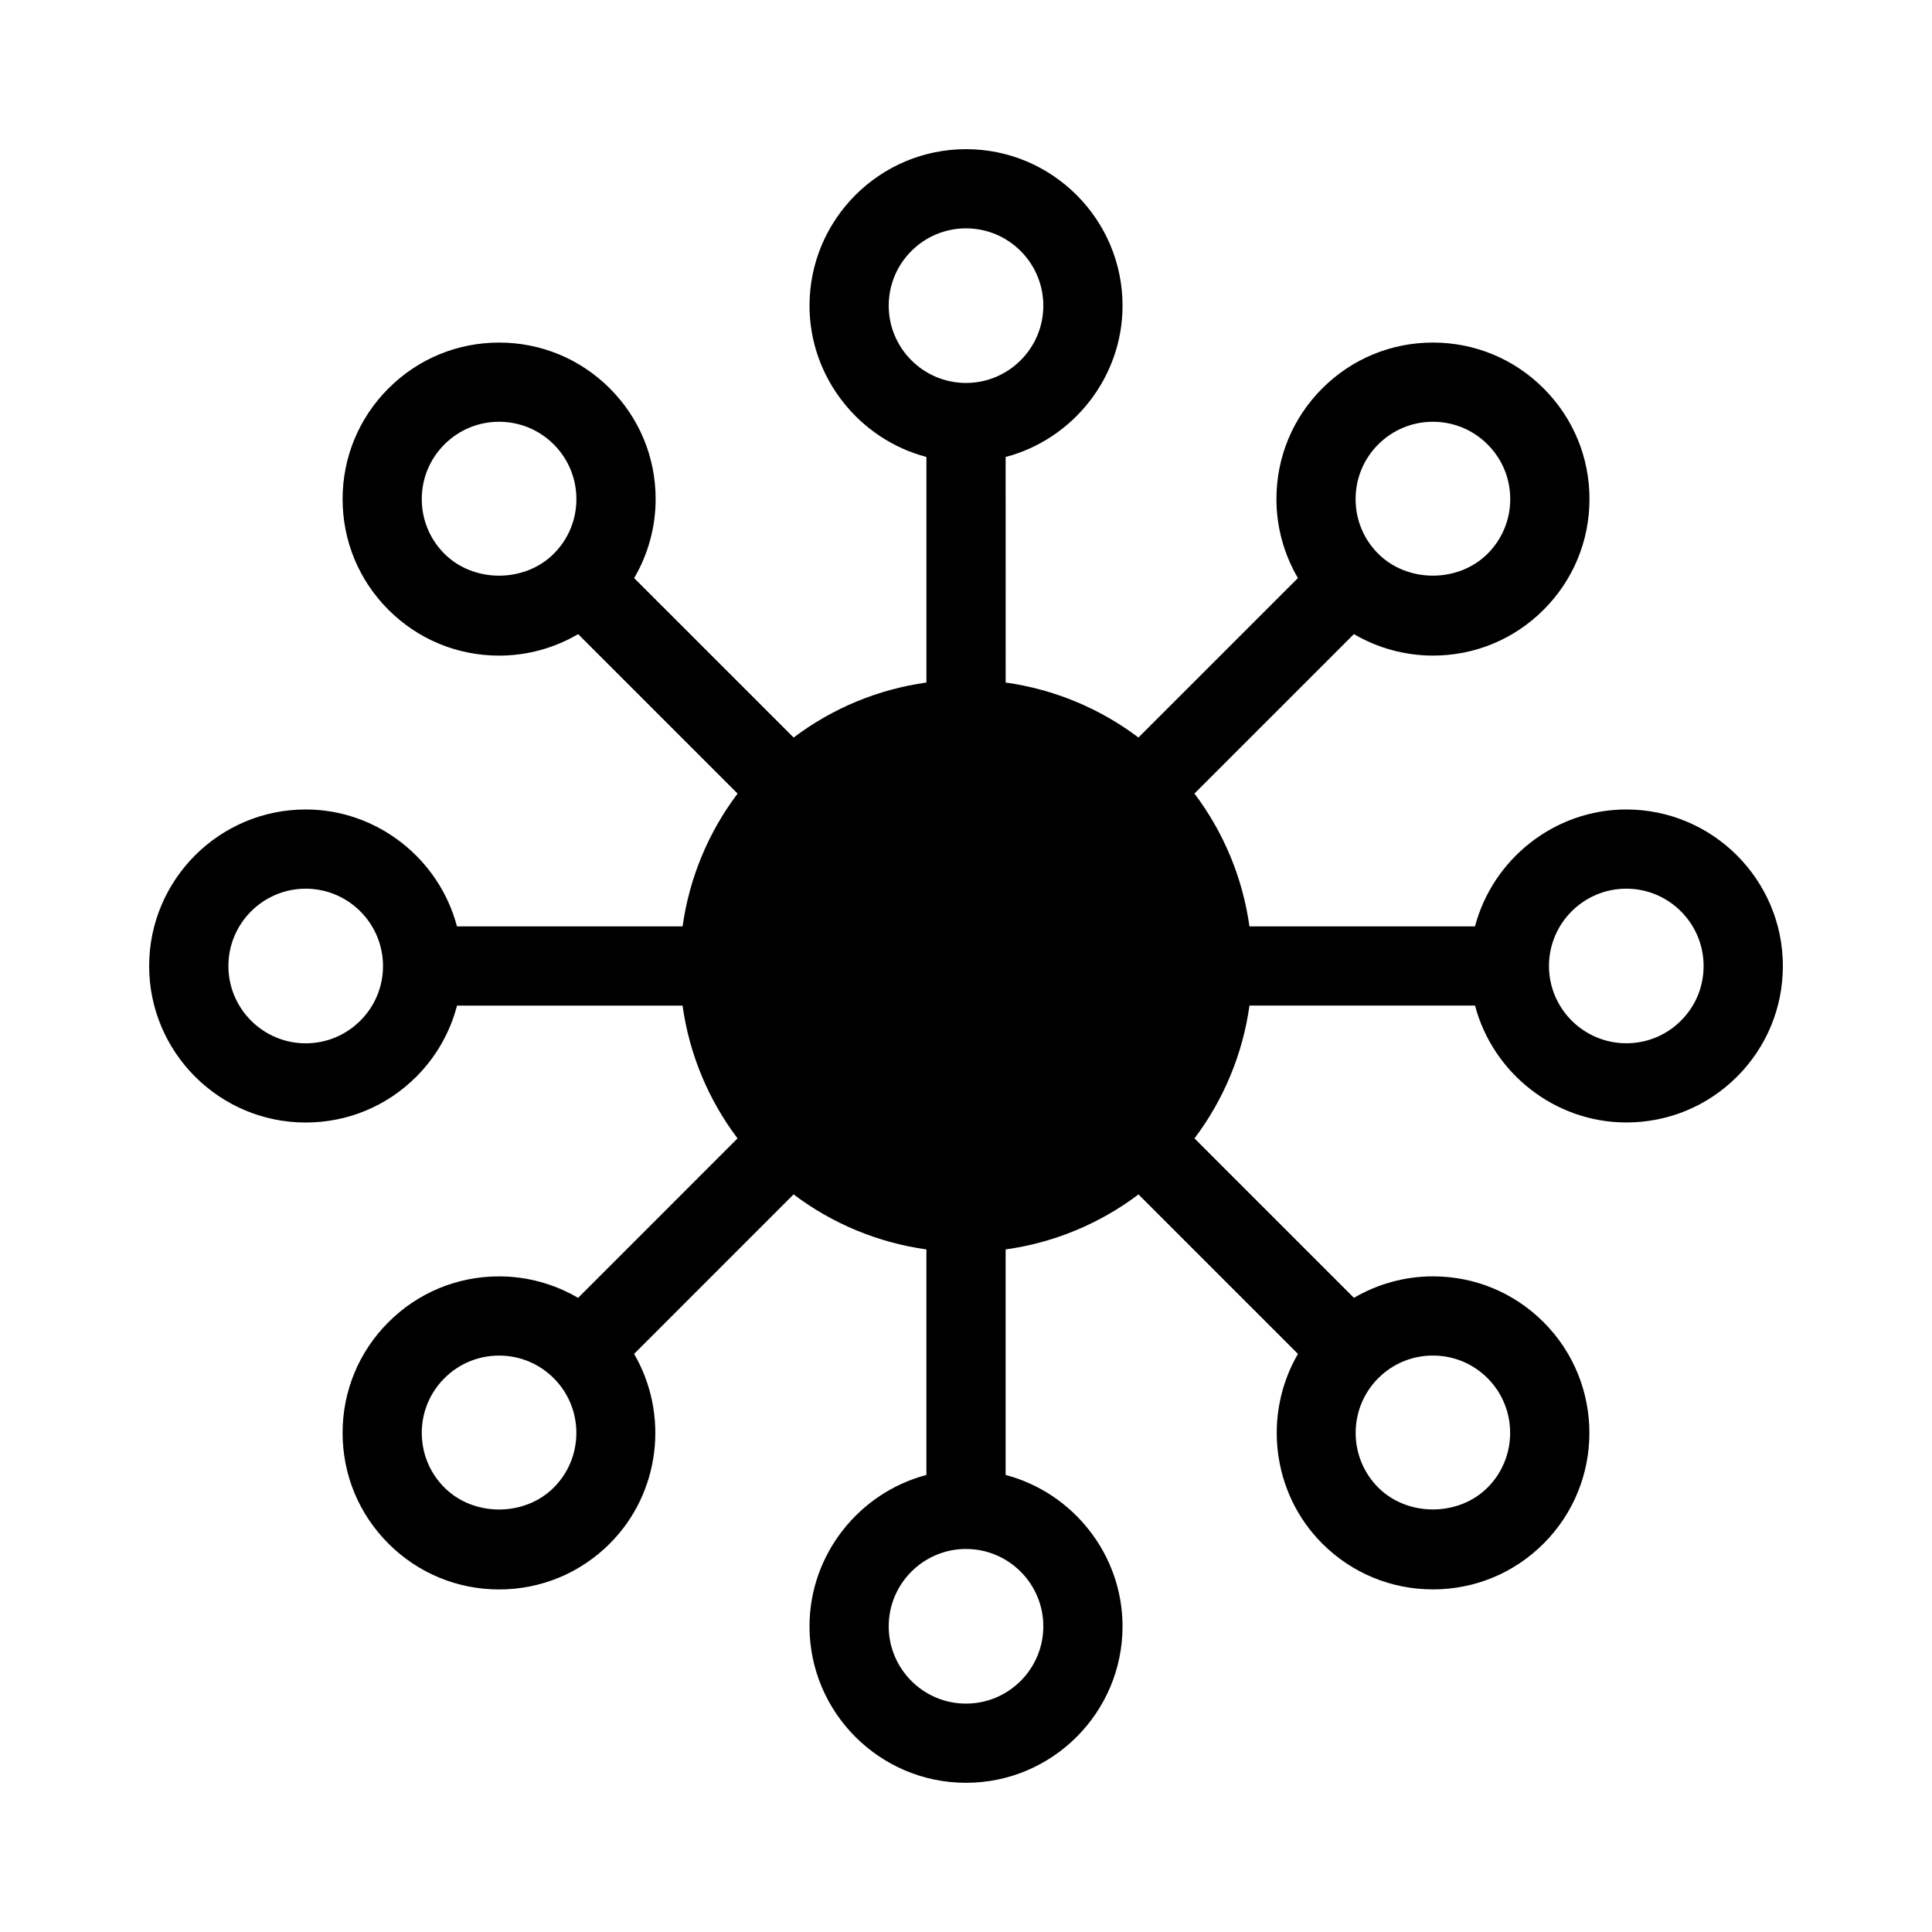 <?xml version="1.0" encoding="UTF-8"?>
<!-- Uploaded to: SVG Repo, www.svgrepo.com, Generator: SVG Repo Mixer Tools -->
<svg fill="#000000" width="800px" height="800px" version="1.1" viewBox="144 144 512 512" xmlns="http://www.w3.org/2000/svg">
 <path d="m574.99 358.52c-19.004 0-35.387 13.121-40.102 30.98h-59.773c-1.777-12.777-6.801-24.906-14.578-35.199l42.262-42.258c6.312 3.707 13.547 5.695 20.941 5.695 11.082 0 21.508-4.312 29.332-12.148 7.836-7.836 12.156-18.254 12.156-29.332s-4.32-21.492-12.148-29.32c-7.828-7.84-18.254-12.156-29.336-12.156-11.078 0-21.496 4.312-29.332 12.148-7.828 7.828-12.145 18.246-12.145 29.324 0 7.394 1.988 14.621 5.695 20.941l-42.266 42.258c-10.285-7.773-22.41-12.789-35.188-14.574l-0.008-59.773c17.859-4.703 30.984-21.09 30.984-40.094 0-22.871-18.609-41.48-41.48-41.48-22.867 0-41.477 18.609-41.477 41.48 0 19.004 13.121 35.387 30.98 40.09v59.781c-12.785 1.777-24.906 6.801-35.191 14.578l-42.262-42.258c3.707-6.32 5.695-13.551 5.695-20.945 0-11.074-4.312-21.492-12.145-29.324-7.836-7.836-18.254-12.148-29.332-12.148-11.078 0-21.496 4.312-29.336 12.156-7.828 7.836-12.145 18.254-12.145 29.324 0 11.082 4.312 21.5 12.145 29.332 7.836 7.836 18.254 12.148 29.332 12.148 7.398 0 14.625-1.988 20.941-5.695l42.258 42.258c-7.773 10.293-12.793 22.414-14.578 35.199l-59.789-0.004c-4.703-17.859-21.09-30.984-40.094-30.984-22.871 0-41.48 18.605-41.48 41.48s18.609 41.48 41.48 41.48c11.082 0 21.508-4.32 29.324-12.148 5.231-5.227 8.938-11.746 10.785-18.836h59.766c1.777 12.773 6.797 24.898 14.574 35.191l-42.258 42.262c-6.32-3.707-13.547-5.695-20.941-5.695-11.074 0-21.492 4.309-29.324 12.145-7.836 7.828-12.145 18.254-12.145 29.332s4.312 21.5 12.145 29.332c7.836 7.836 18.254 12.156 29.336 12.156s21.5-4.32 29.332-12.156c13.441-13.434 15.742-34.305 6.438-50.266l42.262-42.273c10.297 7.781 22.426 12.805 35.203 14.586v59.77c-17.855 4.707-30.98 21.098-30.98 40.102 0 22.871 18.605 41.48 41.477 41.48s41.48-18.609 41.48-41.48c0-19.008-13.125-35.395-30.984-40.102l0.004-59.766c12.789-1.777 24.914-6.801 35.203-14.578l42.266 42.262c-9.301 15.961-6.996 36.832 6.445 50.27 7.84 7.828 18.258 12.137 29.332 12.137 11.078 0 21.496-4.312 29.324-12.145 16.176-16.168 16.176-42.488 0-58.668-7.828-7.828-18.246-12.145-29.324-12.145-7.394 0-14.621 1.988-20.941 5.695l-42.258-42.258c7.773-10.297 12.793-22.426 14.578-35.203h59.77c4.707 17.859 21.102 30.984 40.109 30.984 11.074 0 21.492-4.309 29.336-12.148 7.828-7.84 12.137-18.258 12.137-29.324-0.008-22.863-18.617-41.473-41.488-41.473zm-65.746-96.742c3.871-3.871 9.02-6.004 14.488-6.004s10.613 2.129 14.488 6.004c3.871 3.867 6.008 9.012 6.008 14.48s-2.129 10.617-6.008 14.488c-7.742 7.742-21.234 7.746-28.98-0.004-3.863-3.852-5.992-8.996-5.992-14.473 0-5.481 2.133-10.625 5.996-14.492zm-218.49 28.973c-7.746 7.742-21.234 7.742-28.98 0-3.867-3.867-6-9.012-6-14.488 0-5.473 2.129-10.617 6-14.484 3.871-3.867 9.016-6.004 14.488-6.004 5.469 0 10.613 2.129 14.488 6.004 3.867 3.867 6 9.012 6 14.484 0 5.481-2.133 10.621-5.996 14.488zm-51.254 123.73c-3.867 3.871-9.016 6.008-14.484 6.008-11.301 0-20.488-9.188-20.488-20.488 0-11.293 9.188-20.488 20.488-20.488 11.293 0 20.484 9.188 20.484 20.492 0.004 5.465-2.129 10.605-6 14.477zm51.25 123.74c-7.742 7.758-21.234 7.75-28.973 0-3.867-3.863-6-9.012-6-14.488 0-5.481 2.129-10.621 6-14.488 3.867-3.863 9.016-6 14.484-6 5.473 0 10.617 2.129 14.488 6 3.863 3.863 5.992 9.012 5.992 14.496-0.004 5.473-2.129 10.621-5.992 14.48zm129.74 36.766c0 11.301-9.188 20.488-20.488 20.488-11.293 0-20.484-9.188-20.484-20.488 0-11.297 9.188-20.492 20.484-20.492s20.488 9.188 20.488 20.492zm-20.488-329.5c-11.293 0-20.484-9.188-20.484-20.484 0-11.301 9.188-20.488 20.484-20.488 11.301 0 20.488 9.188 20.488 20.488 0 11.297-9.191 20.484-20.488 20.484zm109.25 263.75c3.856-3.867 9.004-6 14.484-6 5.473 0 10.613 2.129 14.484 6 7.981 7.988 7.981 20.992 0 28.984-7.742 7.731-21.238 7.731-28.969 0-7.984-7.992-7.984-20.992 0-28.984zm80.223-94.754c-3.856 3.863-9 5.992-14.48 5.992-11.305 0-20.5-9.188-20.5-20.484 0-11.293 9.188-20.484 20.488-20.484s20.488 9.188 20.488 20.488c0.008 5.481-2.117 10.617-5.996 14.488z"/>
</svg>